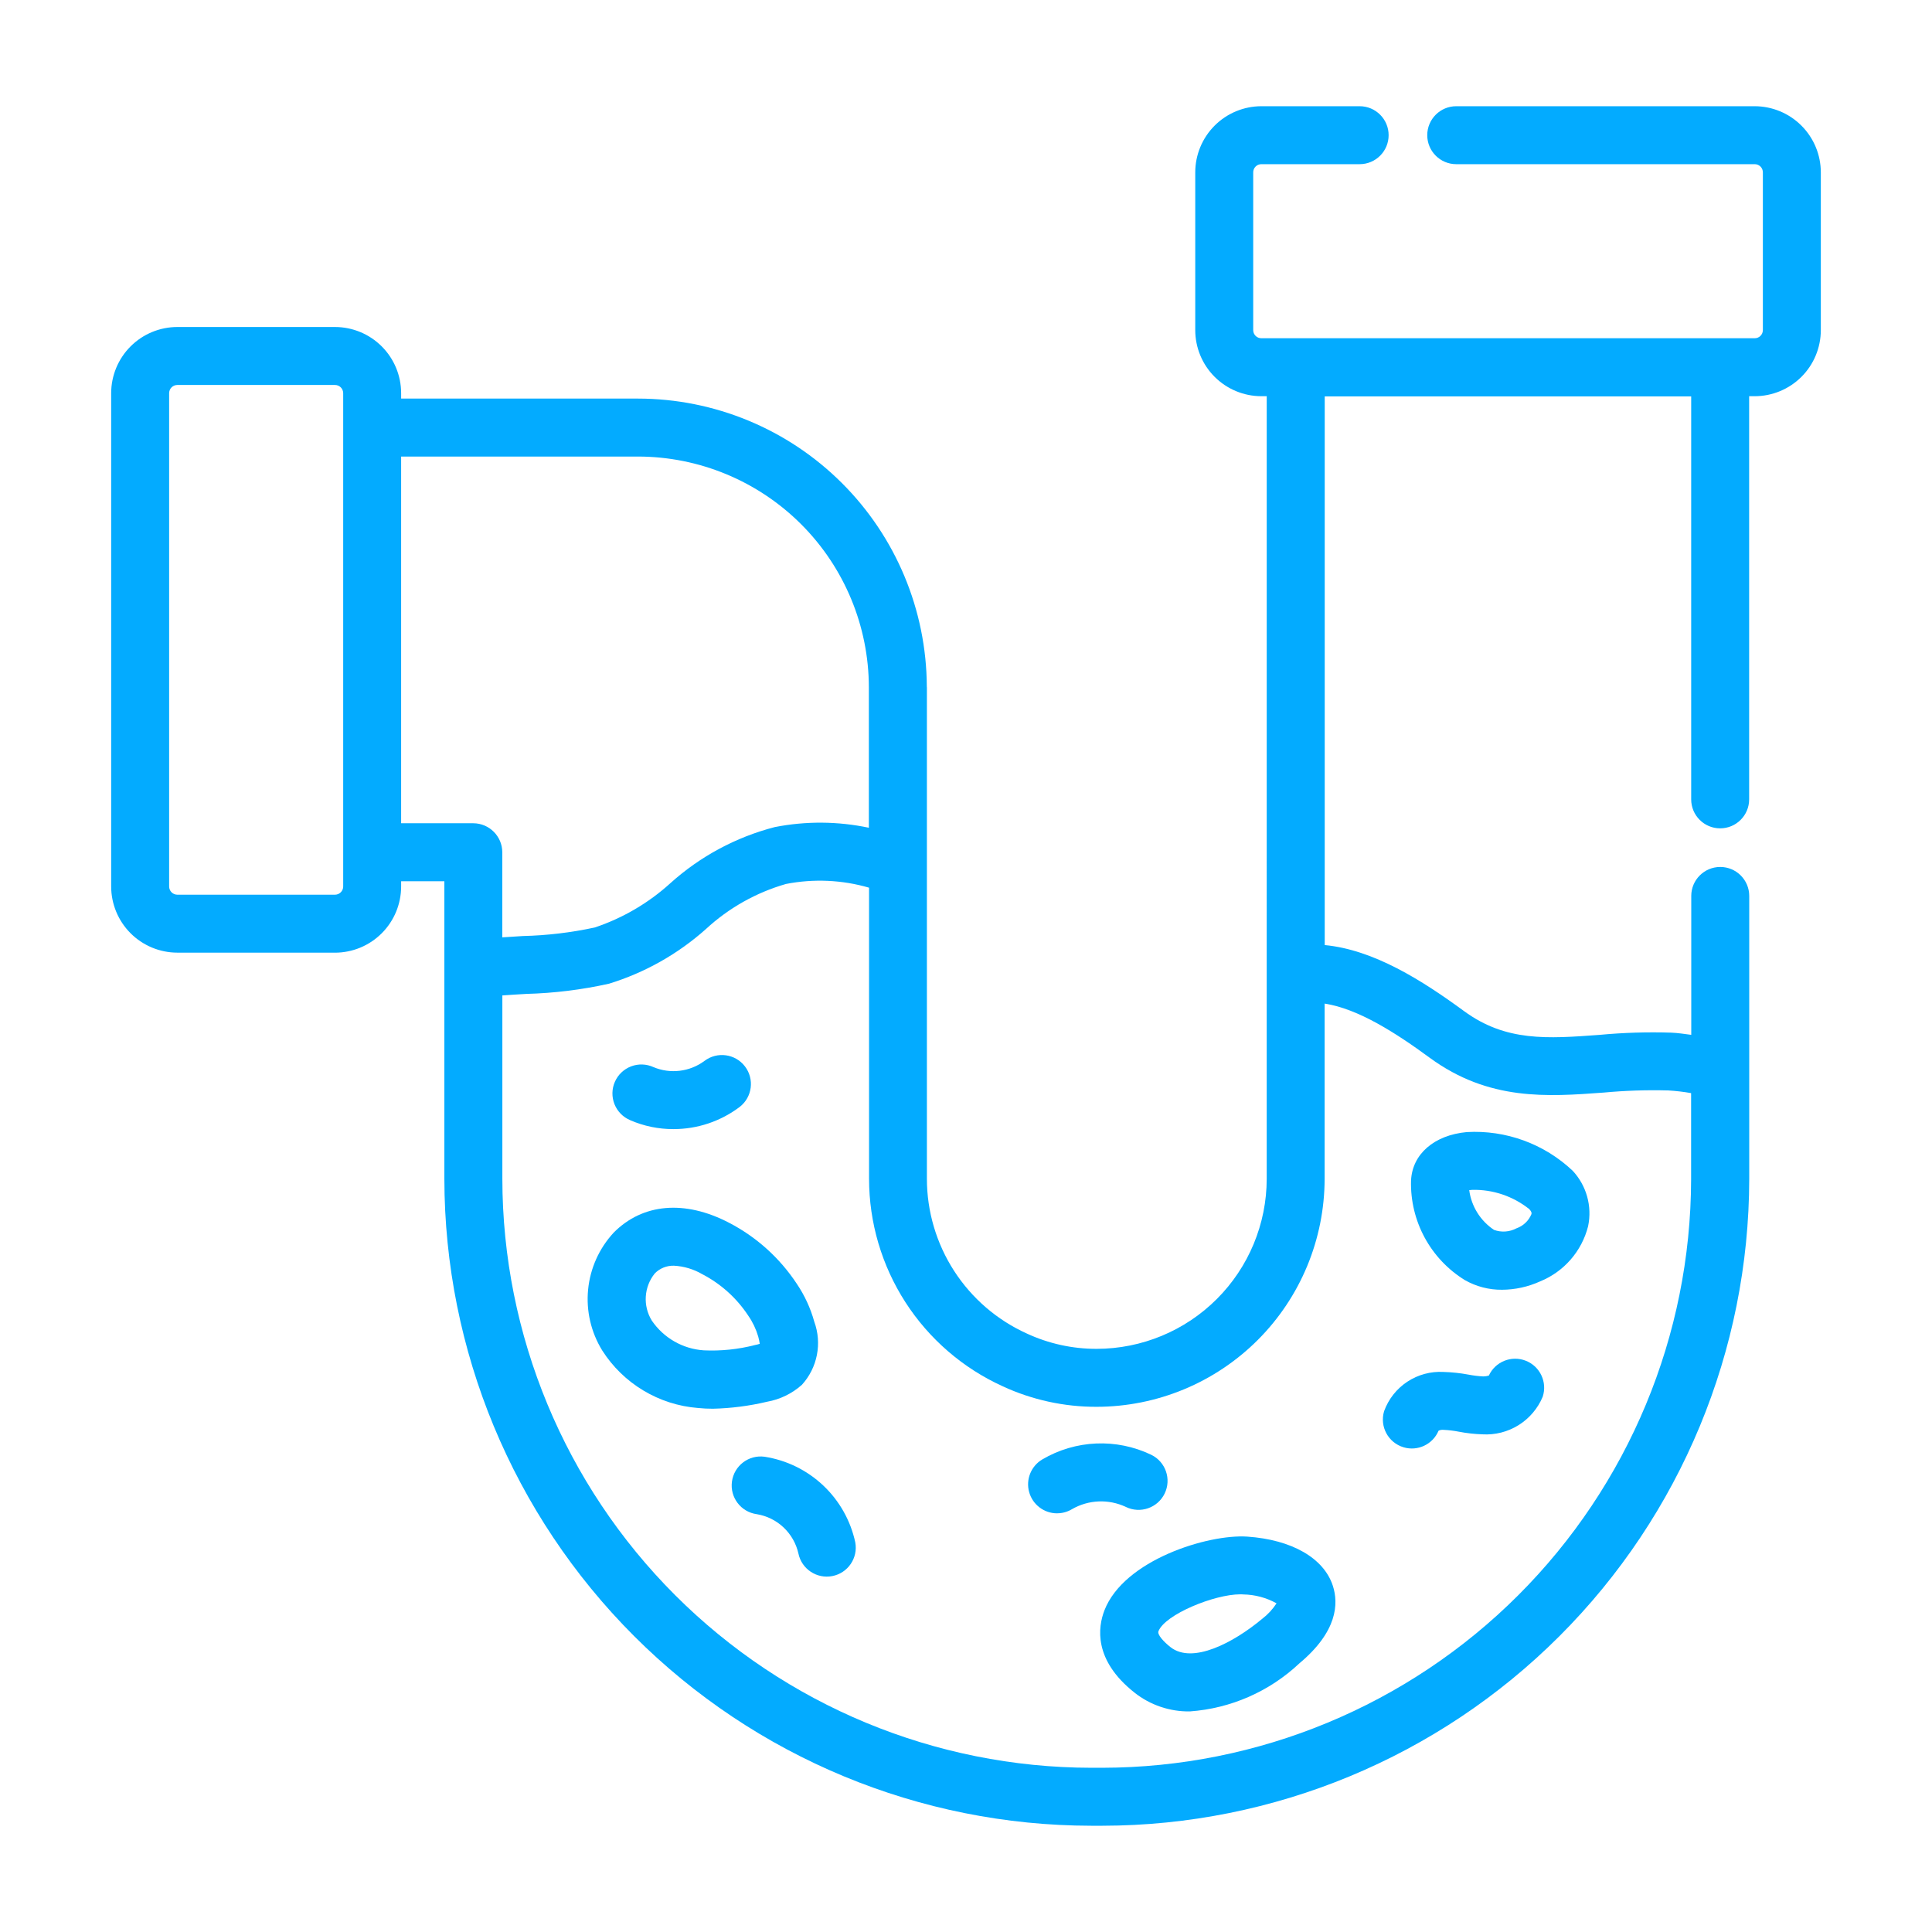 <svg xmlns="http://www.w3.org/2000/svg" width="512pt" height="512pt" viewBox="0 0 512 512"><path d="m46.996 252.47h41.773c4.652-0.004 9.109-1.852 12.395-5.141 3.289-3.289 5.137-7.746 5.141-12.395v-1.398h11.457v78.848c0.047 45.453 18.125 89.035 50.266 121.18 32.137 32.145 75.715 50.227 121.17 50.277h2.93-0.004c45.453-0.051 89.027-18.129 121.17-50.27 32.141-32.137 50.219-75.711 50.273-121.16v-0.227-74.754 0.004c0-4.242-3.441-7.68-7.68-7.68-4.242 0-7.684 3.438-7.684 7.68v36.809c-1.781-0.234-3.586-0.512-5.285-0.578h0.004c-6.348-0.203-12.703-0.008-19.027 0.586-13.824 1.023-24.801 1.828-35.883-6.281-11.176-8.191-23.965-16.281-36.945-17.516v-145.41h97.117v106.8-0.004c0 4.242 3.438 7.68 7.68 7.68 4.242 0 7.68-3.438 7.68-7.68v-106.84h1.484c4.644-0.008 9.094-1.855 12.379-5.137 3.281-3.281 5.129-7.734 5.133-12.375v-41.781c0-4.648-1.84-9.109-5.125-12.398-3.281-3.293-7.734-5.148-12.387-5.16h-79.105c-4.242 0-7.684 3.438-7.684 7.68 0 4.242 3.441 7.68 7.684 7.68h79.105c0.582 0 1.133 0.234 1.539 0.648 0.406 0.414 0.625 0.973 0.613 1.551v41.781c-0.004 1.188-0.965 2.148-2.152 2.148h-130.76c-1.188 0-2.148-0.961-2.152-2.148v-41.781c-0.012-0.578 0.207-1.137 0.613-1.551 0.402-0.414 0.957-0.648 1.539-0.648h26.055c4.242 0 7.68-3.438 7.68-7.68 0-4.242-3.438-7.68-7.68-7.68h-26.055c-4.652 0.008-9.105 1.863-12.391 5.156-3.281 3.293-5.125 7.754-5.121 12.402v41.781c0.004 4.641 1.852 9.094 5.133 12.375 3.285 3.281 7.734 5.129 12.379 5.137h1.43l-0.004 153.04v0.23 54.129c-0.012 11.945-4.762 23.398-13.211 31.844-8.445 8.449-19.898 13.199-31.844 13.215-6.394 0.016-12.719-1.367-18.52-4.059-7.887-3.566-14.578-9.332-19.273-16.602-4.695-7.273-7.199-15.742-7.207-24.398v-130.2c0-0.098-0.027-0.184-0.027-0.281h0.004c-0.09-20.25-8.188-39.641-22.531-53.934-14.34-14.297-33.754-22.332-54.004-22.355h-62.773v-1.434c-0.004-4.652-1.852-9.109-5.141-12.395-3.285-3.289-7.742-5.137-12.395-5.141h-41.773c-4.648 0.004-9.105 1.852-12.395 5.141-3.285 3.289-5.137 7.746-5.141 12.395v130.73c0.004 4.648 1.855 9.105 5.141 12.395 3.289 3.285 7.746 5.137 12.395 5.141zm218.73 114.91c7.805 3.606 16.301 5.461 24.895 5.438 16.02-0.02 31.375-6.391 42.703-17.715 11.324-11.328 17.695-26.684 17.715-42.703v-46.438c8.91 1.367 18.914 7.797 27.863 14.367 15.656 11.453 31.121 10.316 46.078 9.215 5.691-0.531 11.41-0.719 17.125-0.566 2.031 0.117 4.051 0.355 6.055 0.707v22.734 0.176-0.004c-0.098 41.336-16.574 80.953-45.82 110.17-29.242 29.219-68.875 45.656-110.21 45.715h-2.93 0.004c-41.379-0.047-81.051-16.508-110.31-45.766-29.258-29.258-45.719-68.93-45.766-110.31v-48.602c2.047-0.152 4.137-0.277 6.293-0.398v-0.004c7.394-0.191 14.754-1.098 21.973-2.707 9.508-2.922 18.273-7.867 25.691-14.488 6.039-5.582 13.305-9.672 21.207-11.941 7.312-1.43 14.863-1.094 22.016 0.984v77.16-0.004c0.008 11.598 3.352 22.949 9.633 32.699 6.281 9.746 15.234 17.484 25.793 22.281zm-96.652-246.39c16.219 0.02 31.77 6.473 43.242 17.941 11.469 11.473 17.922 27.023 17.941 43.242v37.188c-8.219-1.734-16.703-1.793-24.945-0.172-10.293 2.664-19.789 7.773-27.684 14.891-5.789 5.25-12.605 9.238-20.016 11.715-6.273 1.355-12.664 2.113-19.082 2.266-1.781 0.098-3.586 0.219-5.418 0.348v-22.41-0.148c-0.016-4.234-3.445-7.664-7.68-7.68h-0.148-18.98v-97.18zm-124.25-16.793c0-1.203 0.973-2.176 2.176-2.176h41.773c1.203 0 2.176 0.973 2.176 2.176v130.73c0 1.199-0.973 2.176-2.176 2.176h-41.773c-1.203 0-2.176-0.977-2.176-2.176z" fill="#03abff"></path><path d="m167.03 296.87c3.598 1.562 7.481 2.363 11.402 2.352 6.348 0.02 12.527-2.047 17.59-5.875 3.344-2.586 3.965-7.387 1.395-10.742-2.57-3.356-7.371-4.004-10.738-1.445-3.894 2.887-9.027 3.512-13.5 1.637-1.875-0.859-4.016-0.93-5.941-0.195-1.926 0.738-3.473 2.215-4.297 4.106-0.828 1.887-0.855 4.027-0.086 5.941 0.77 1.91 2.277 3.434 4.18 4.223z" fill="#03abff"></path><path d="m202.62 386.05c-4.203-0.57-8.074 2.371-8.645 6.574-0.574 4.203 2.371 8.074 6.574 8.648 5.461 0.898 9.828 5.023 11.039 10.426 0.852 4.121 4.863 6.785 8.992 5.977 4.133-0.805 6.84-4.789 6.078-8.926-1.242-5.769-4.203-11.031-8.496-15.082-4.289-4.051-9.711-6.707-15.543-7.617z" fill="#03abff"></path><path d="m280.14 401.04c1.383 0.004 2.742-0.371 3.93-1.082 4.379-2.539 9.727-2.762 14.301-0.602 3.816 1.855 8.418 0.266 10.273-3.551 1.852-3.82 0.262-8.418-3.555-10.273-9.238-4.43-20.074-3.961-28.898 1.246-2.961 1.773-4.379 5.309-3.457 8.637s3.953 5.633 7.406 5.633z" fill="#03abff"></path><path d="m371.94 383.54c3.766 1.133 7.773-0.762 9.293-4.387 0.414-0.199 0.875-0.277 1.332-0.227 1.355 0.062 2.707 0.227 4.039 0.488 2.066 0.398 4.164 0.633 6.266 0.699 3.363 0.199 6.703-0.652 9.559-2.434 2.856-1.781 5.094-4.402 6.398-7.508 1.281-3.867-0.68-8.062-4.473-9.559-3.789-1.496-8.086 0.227-9.793 3.926-0.477 0.145-0.973 0.223-1.469 0.23-1.324-0.07-2.637-0.23-3.938-0.484-2.18-0.406-4.387-0.641-6.602-0.703-3.394-0.195-6.766 0.715-9.605 2.59-2.84 1.875-4.996 4.617-6.152 7.82-1.211 4.055 1.09 8.328 5.144 9.547z" fill="#03abff"></path><path d="m212.52 366.98c2.019-2.223 3.391-4.957 3.965-7.902 0.578-2.949 0.336-5.996-0.695-8.816-0.984-3.562-2.543-6.945-4.609-10.012-4.516-6.859-10.711-12.445-18.004-16.223-11.727-6.098-22.867-5.121-30.555 2.641v0.004c-3.84 4.152-6.215 9.445-6.766 15.078-0.551 5.629 0.758 11.281 3.719 16.102 5.598 8.805 15.012 14.465 25.41 15.281 1.305 0.133 2.617 0.195 3.93 0.195 4.84-0.113 9.656-0.734 14.367-1.852 3.438-0.609 6.637-2.168 9.238-4.496zm-12.461-10.527c-4.422 1.141-8.988 1.613-13.547 1.402-5.559-0.371-10.637-3.277-13.773-7.879-2.414-3.914-2.102-8.922 0.785-12.504 1.332-1.359 3.172-2.102 5.078-2.047 2.629 0.141 5.191 0.906 7.469 2.227 4.957 2.566 9.168 6.363 12.23 11.023 1.168 1.684 2.055 3.543 2.629 5.508 0.176 0.641 0.312 1.289 0.418 1.941-0.422 0.141-0.852 0.25-1.289 0.328z" fill="#03abff"></path><path d="m292.68 426.78c-1.715 4.43-2.953 13.148 7.977 21.785 4.168 3.297 9.348 5.055 14.664 4.977 10.855-0.777 21.113-5.277 29.035-12.742 10.098-8.434 10.395-15.824 8.863-20.543-2.387-7.348-10.871-12.227-22.703-13.039-10.363-0.688-32.66 6.164-37.836 19.562zm35.984-4.269c0.277 0 0.539 0 0.793 0.031 3.094 0.043 6.133 0.852 8.84 2.356-1.02 1.57-2.301 2.957-3.789 4.094-7.582 6.332-18.508 12.109-24.332 7.5-1.828-1.445-3.516-3.301-3.176-4.191 1.738-4.453 14.805-9.789 21.66-9.789z" fill="#03abff"></path><path d="m388.2 339.24c3.004 1.711 6.41 2.594 9.867 2.559 3.465-0.023 6.891-0.773 10.047-2.203 6.34-2.566 11.078-8.004 12.75-14.637 1.109-5.277-0.418-10.762-4.094-14.703-7.547-7.129-17.699-10.836-28.062-10.242-8.656 0.805-14.453 5.852-14.766 12.848h-0.004c-0.289 10.707 5.144 20.758 14.262 26.379zm1.926-23.914v-0.004c5.5-0.129 10.867 1.688 15.164 5.121 0.672 0.754 0.609 1.023 0.555 1.316-0.727 1.758-2.164 3.125-3.961 3.758-1.836 0.977-4.004 1.129-5.957 0.418-3.602-2.402-5.996-6.238-6.566-10.531 0.23-0.016 0.488-0.055 0.785-0.082z" fill="#03abff"></path></svg>